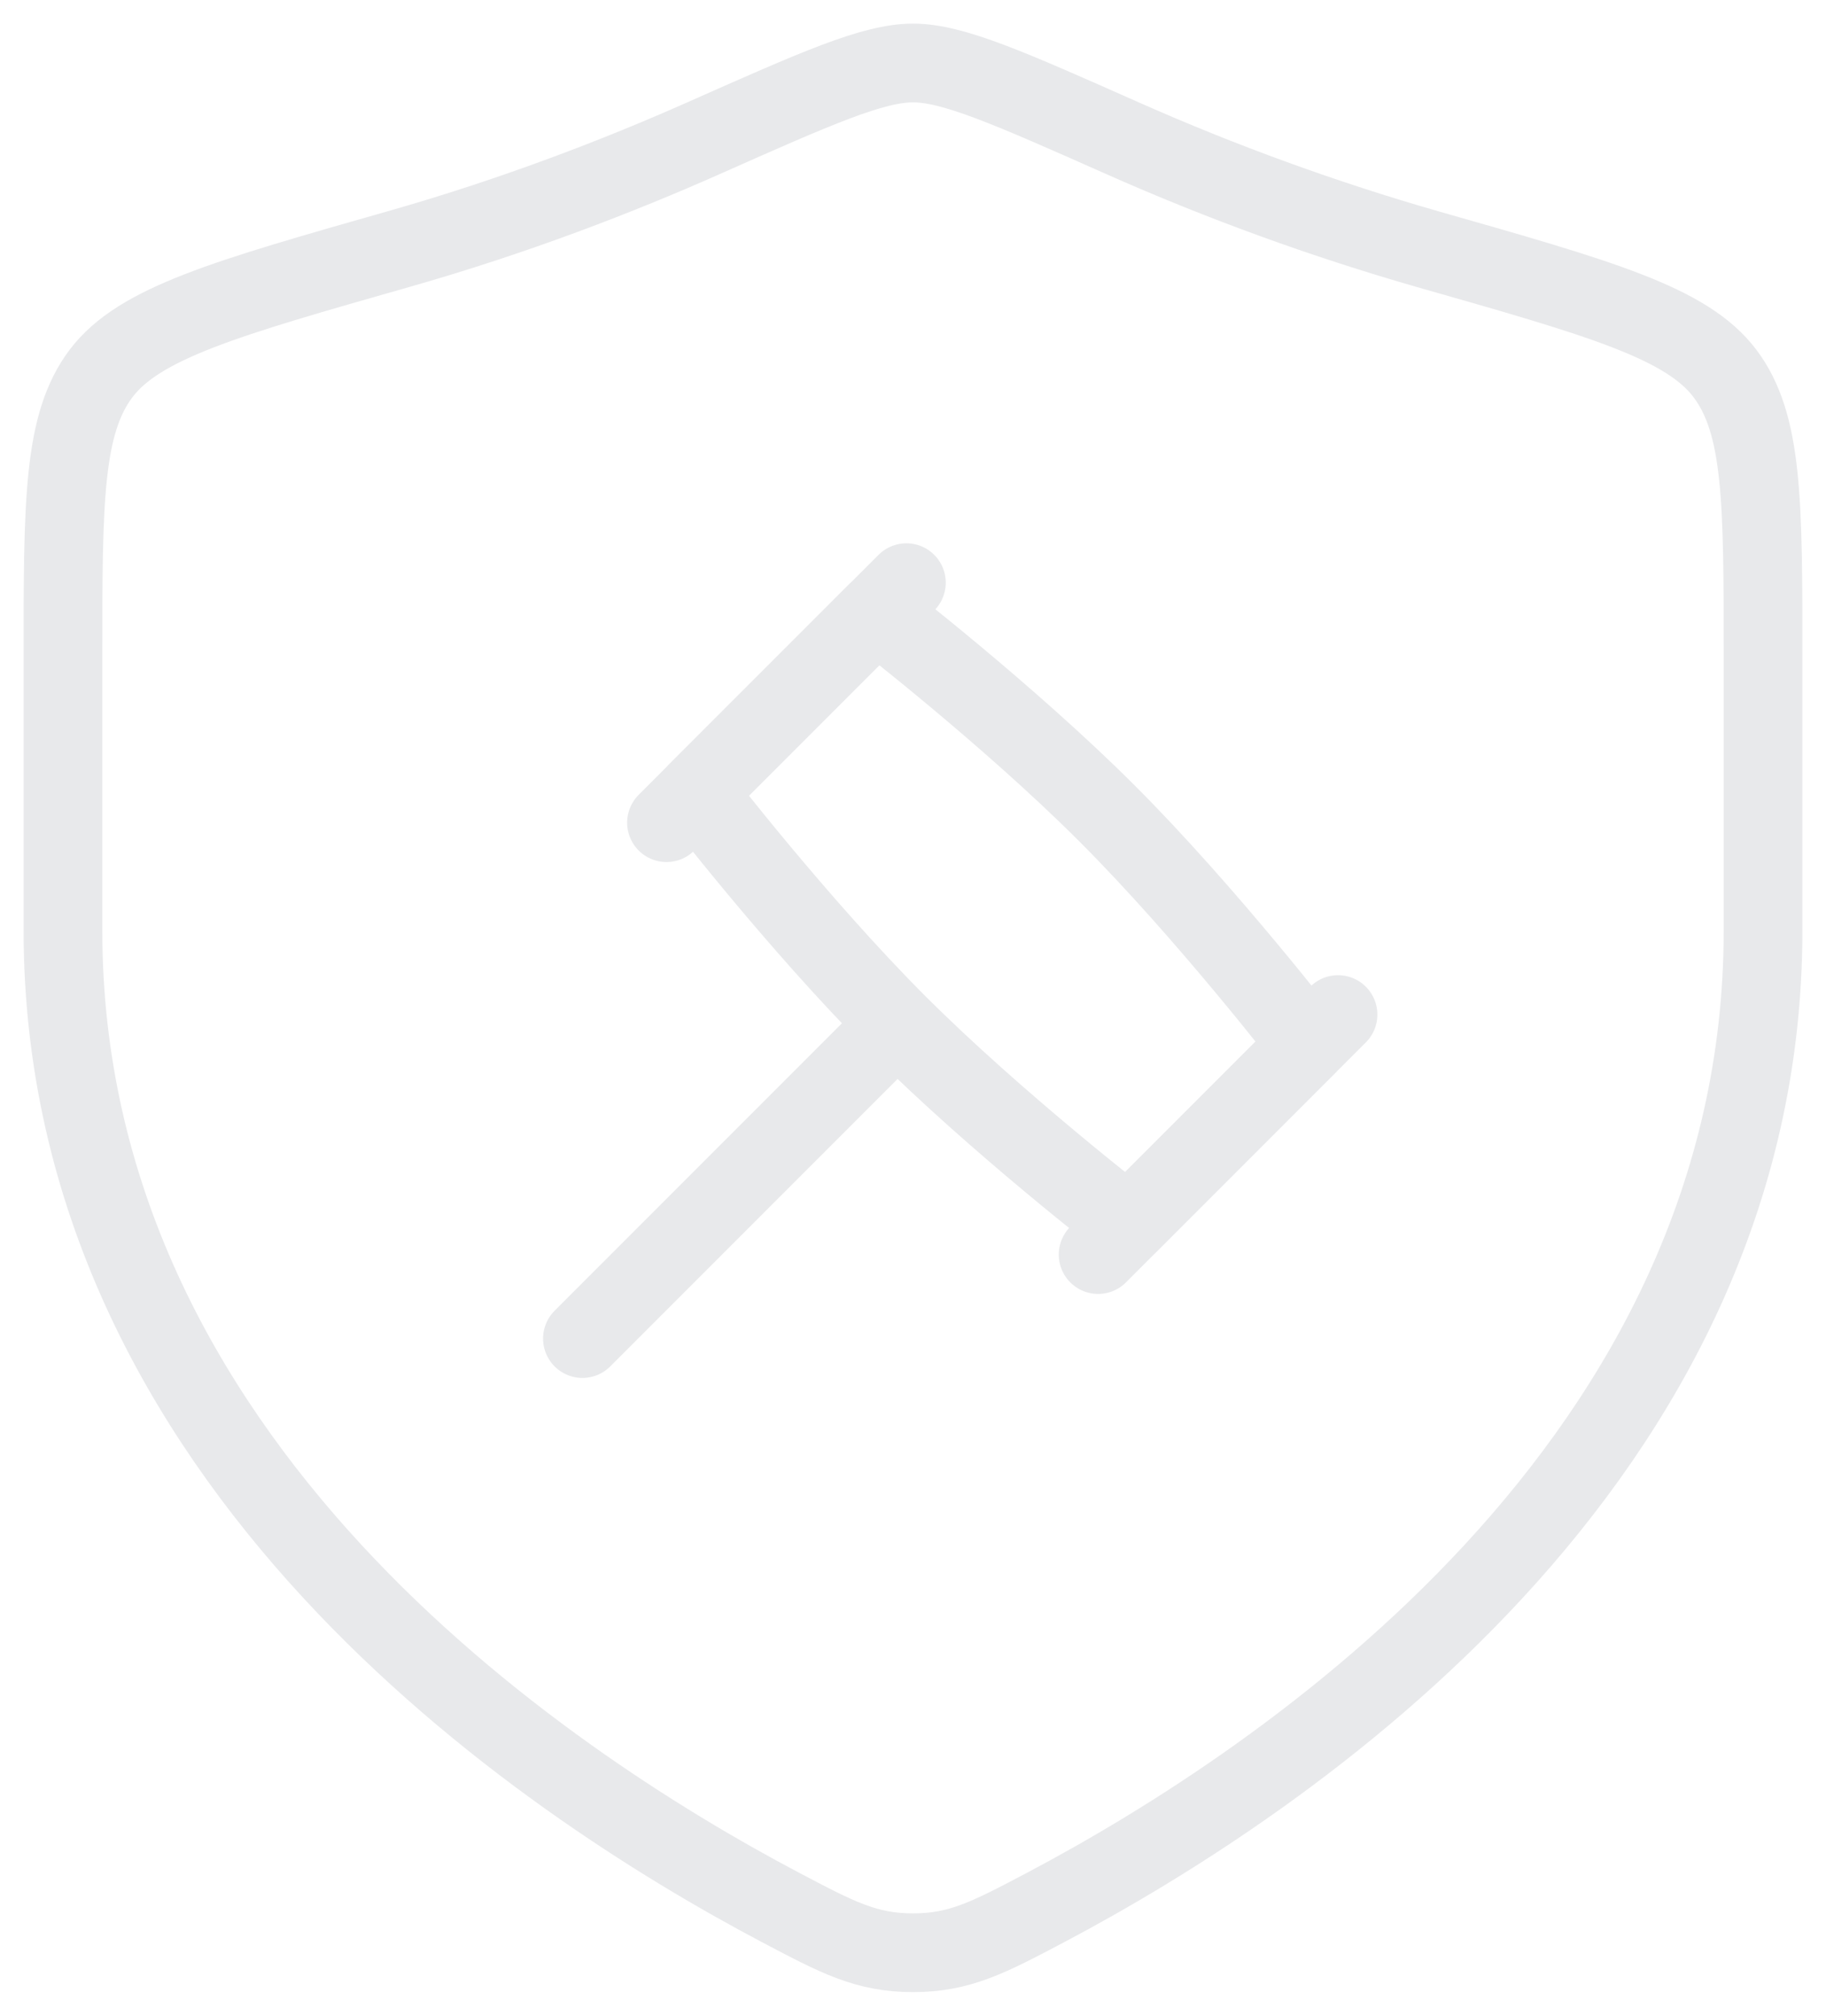<?xml version="1.0" encoding="UTF-8"?> <svg xmlns="http://www.w3.org/2000/svg" width="58" height="64" viewBox="0 0 58 64" fill="none"><path d="M28.499 32.501C31.664 35.666 35.834 38.882 35.834 38.882L41.549 33.167C41.549 33.167 38.333 28.997 35.168 25.832C32.003 22.667 27.833 19.451 27.833 19.451L22.118 25.166C22.118 25.166 25.334 29.336 28.499 32.501ZM28.499 32.501L18.5 42.5M42.5 32.213L34.88 39.833M28.79 18.5L21.17 26.12" stroke="#E8E9EB" stroke-width="2.5" stroke-linecap="round" stroke-linejoin="round"></path><path d="M56 29.549V20.84C56 15.92 56 13.46 54.788 11.855C53.576 10.25 50.834 9.473 45.353 7.913C42.047 6.964 38.81 5.788 35.666 4.394C32.069 2.798 30.272 2 29 2C27.728 2 25.931 2.798 22.334 4.394C19.694 5.564 16.394 6.848 12.647 7.913C7.166 9.473 4.427 10.253 3.212 11.855C2 13.46 2 15.92 2 20.84V29.549C2 46.424 17.189 56.549 24.782 60.557C26.603 61.517 27.512 62 29 62C30.488 62 31.397 61.52 33.218 60.56C40.811 56.546 56 46.424 56 29.549Z" stroke="#E8E9EB" stroke-width="2.5" stroke-linecap="round"></path></svg> 